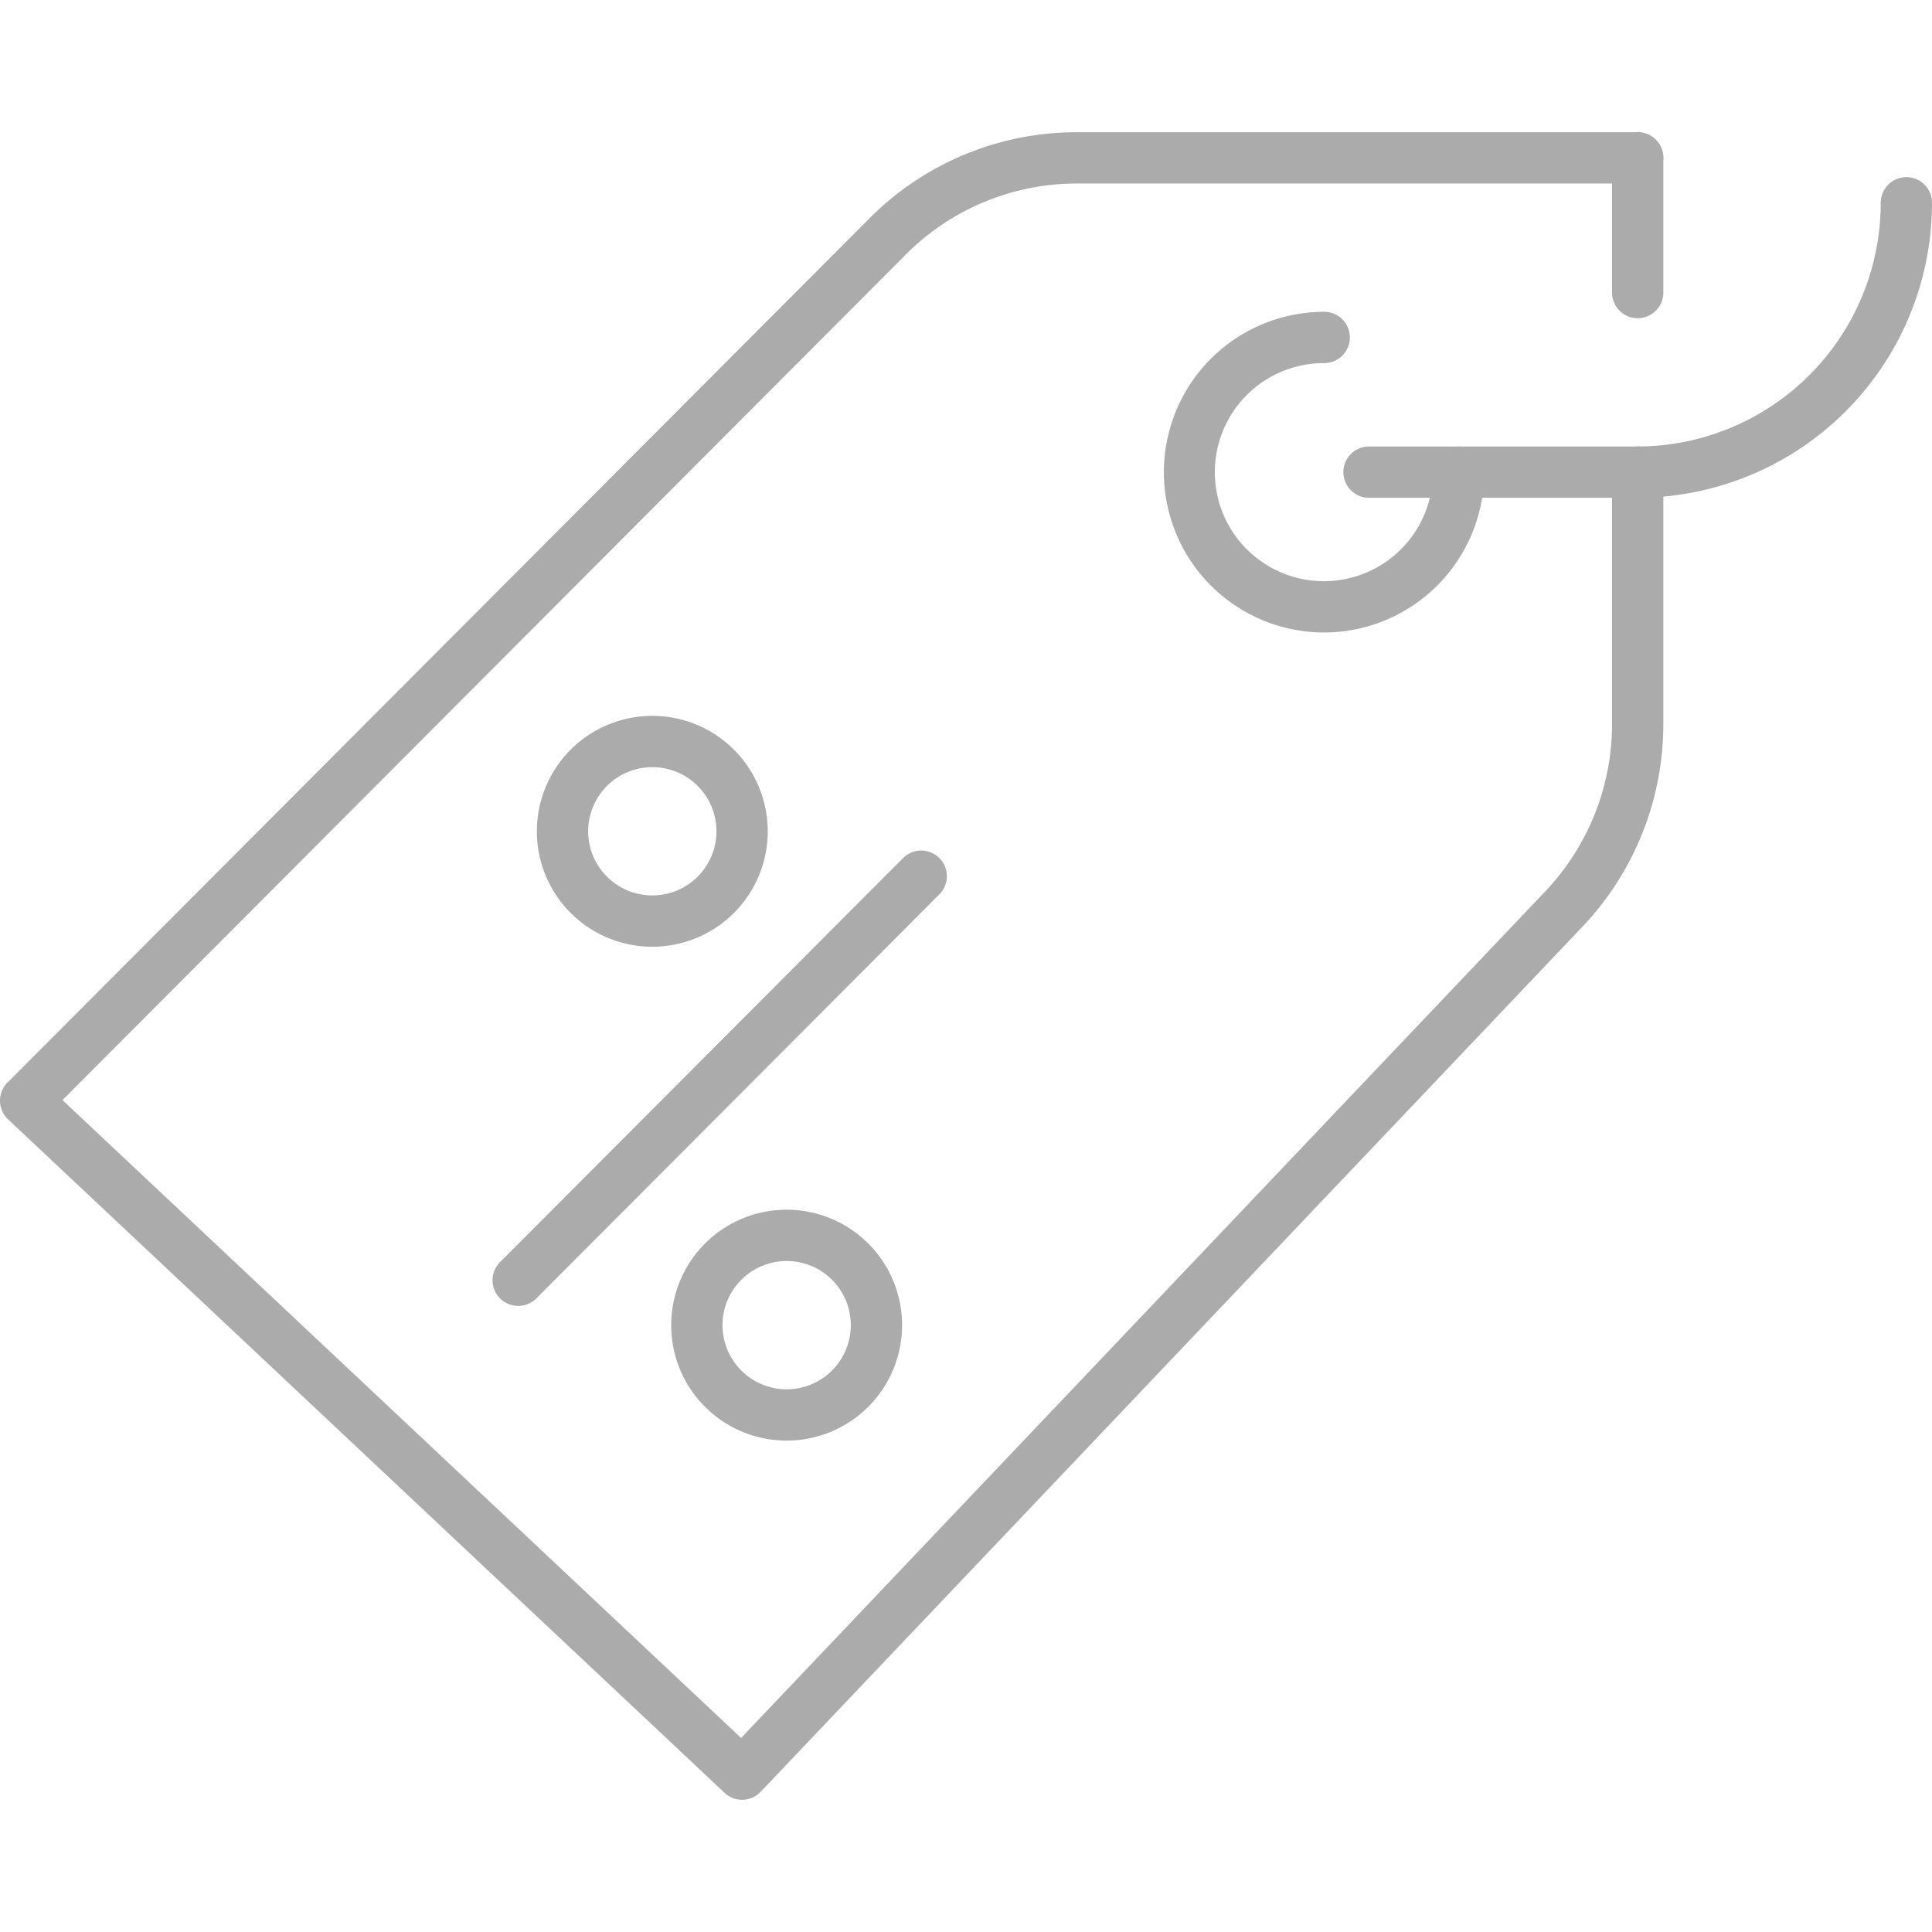 <svg id="a991b8b8-349f-4993-b9b4-6709a2fd479d" data-name="Layer 1" xmlns="http://www.w3.org/2000/svg" viewBox="0 0 110 110">
  <g>
    <path d="M37.153,53.904a6.573,6.573,0,1,1,6.559-6.573A6.573,6.573,0,0,1,37.153,53.904Zm0-10.225a3.652,3.652,0,1,0,3.639,3.652A3.65,3.65,0,0,0,37.153,43.679Z" style="fill: #ababab"/>
    <path d="M44.802,82.022a6.573,6.573,0,1,1,6.559-6.573A6.574,6.574,0,0,1,44.802,82.022Zm0-10.225a3.652,3.652,0,1,0,3.639,3.652A3.65,3.65,0,0,0,44.802,71.797Z" style="fill: #ababab"/>
    <path d="M29.505,74.353a1.46,1.46,0,0,1-1.034-2.492L51.417,48.856a1.46,1.46,0,1,1,2.068,2.063L30.539,73.924A1.454,1.454,0,0,1,29.505,74.353Z" style="fill: #ababab"/>
    <path d="M42.252,102.471a1.454,1.454,0,0,1-1-.396L.46,63.732a1.46,1.46,0,0,1-.034-2.095L49.486,12.45A16.628,16.628,0,0,1,61.337,7.529H93.243a1.46,1.46,0,1,1,0,2.92H61.337a13.728,13.728,0,0,0-9.783,4.063L3.557,62.634l38.638,36.318,45.77-48.184a13.839,13.839,0,0,0,3.818-9.571V26.882a1.46,1.46,0,1,1,2.92,0V41.197a16.75,16.75,0,0,1-4.622,11.583L43.311,102.016A1.455,1.455,0,0,1,42.252,102.471Z" style="fill: #ababab"/>
    <path d="M75.396,36.011a9.129,9.129,0,0,1,0-18.258,1.46,1.46,0,1,1,0,2.92,6.209,6.209,0,1,0,6.189,6.209,1.46,1.46,0,0,1,2.92,0A9.129,9.129,0,0,1,75.396,36.011Z" style="fill: #ababab"/>
    <path d="M93.243,28.342a1.46,1.46,0,0,1,0-2.92,13.872,13.872,0,0,0,13.837-13.876,1.46,1.46,0,1,1,2.92,0A16.796,16.796,0,0,1,93.243,28.342Z" style="fill: #ababab"/>
    <path d="M93.243,28.342H77.946a1.46,1.46,0,0,1,0-2.92H93.243a1.46,1.46,0,0,1,0,2.92Z" style="fill: #ababab"/>
    <path d="M93.243,18.117a1.46,1.46,0,0,1-1.46-1.46V8.989a1.46,1.46,0,0,1,2.92,0v7.668A1.46,1.46,0,0,1,93.243,18.117Z" style="fill: #ababab"/>
  </g>
</svg>

